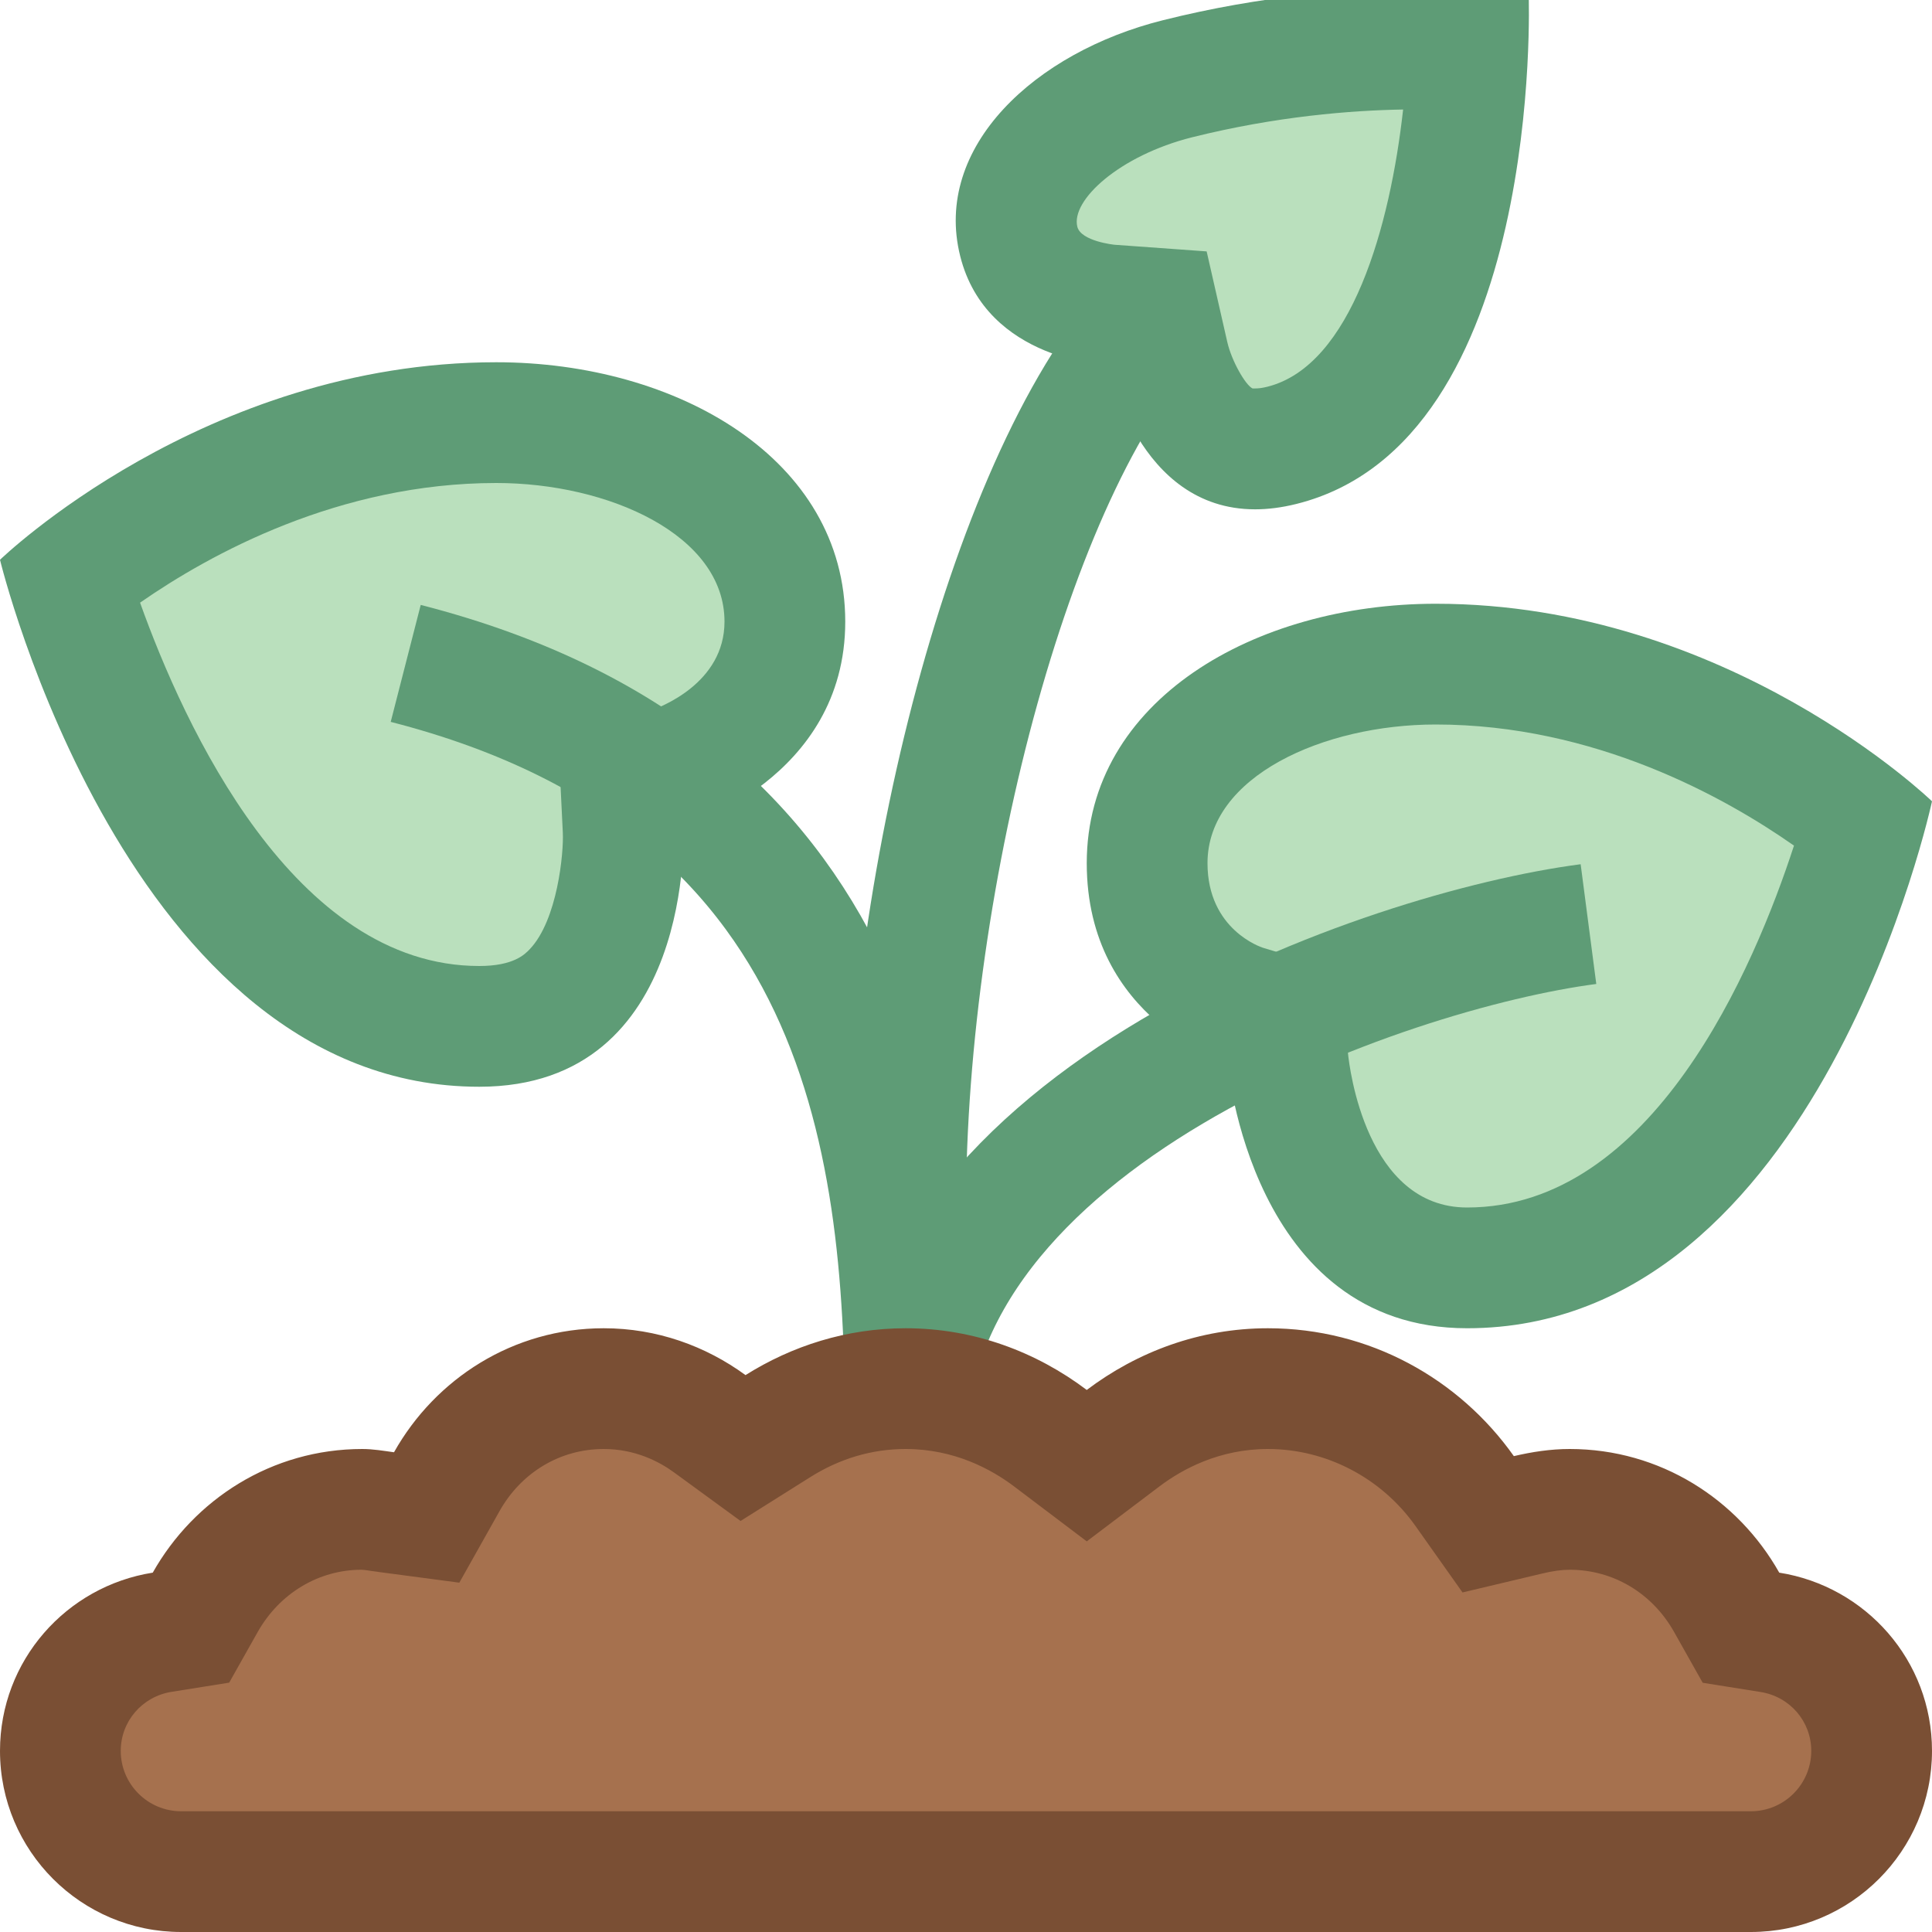 <svg xmlns="http://www.w3.org/2000/svg" viewBox="0 0 16 16" width="64" height="64">
  <path fill="#BAE0BD" d="M3.969,8.5c-2.091,0-3.119-2.775-3.4-3.691C1.074,4.406,2.404,3.5,4.11,3.5 c1.159,0,2.39,0.578,2.39,1.648c0,0.905-0.945,1.209-0.985,1.222L5.147,6.484L5.16,6.871c0.01,0.241-0.045,0.953-0.414,1.338 C4.558,8.404,4.304,8.5,3.969,8.5z"/>
  <path fill="#5E9C76" d="M4.11,4C5.039,4,6,4.43,6,5.148c0,0.51-0.531,0.71-0.624,0.741L4.623,6.112l0.038,0.784 C4.669,7.062,4.617,7.62,4.387,7.861C4.347,7.903,4.254,8,3.969,8C2.434,8,1.525,6.012,1.16,4.991C1.738,4.589,2.807,4,4.11,4 M4.11,3C1.687,3,0,4.636,0,4.636S1.054,9,3.969,9C5.764,9,5.66,6.848,5.66,6.848S7,6.452,7,5.148C7,3.801,5.608,3,4.11,3L4.11,3z"/>
  <path fill="none" stroke="#5E9C76" stroke-miterlimit="10" d="M7.5,12c0-2.265-0.168-5.487-4.14-6.506"/>
  <path fill="#BAE0BD" d="M12.15,10.5c-1.31,0-1.479-1.669-1.486-1.74l-0.031-0.335l-0.322-0.099 C10.232,8.3,9.5,8.037,9.5,7.148c0-1.071,1.231-1.648,2.39-1.648c1.713,0,3.047,0.914,3.548,1.313 C15.183,7.721,14.231,10.5,12.15,10.5z"/>
  <path fill="#5E9C76" d="M11.89,6c1.316,0,2.395,0.602,2.967,1.003C14.528,8.014,13.686,10,12.15,10 c-0.835,0-0.975-1.156-0.987-1.281l-0.058-0.675l-0.649-0.196C10.452,7.846,10,7.703,10,7.148C10,6.43,10.961,6,11.89,6 M11.89,5 C10.392,5,9,5.801,9,7.148c0,1.303,1.167,1.656,1.167,1.656S10.356,11,12.15,11C15.065,11,16,6.636,16,6.636S14.313,5,11.89,5 L11.89,5z"/>
  <path fill="none" stroke="#5E9C76" stroke-miterlimit="10" d="M7.5,12c0-2.752,3.993-4.13,5.655-4.347"/>
  <path fill="none" stroke="#5E9C76" stroke-miterlimit="10" d="M7.5,10c0-2.752,0.917-6.257,2.132-7.437"/>
  <path fill="#BAE0BD" d="M10.394,3.718c-0.549,0-0.718-0.78-0.72-0.788L9.597,2.538L9.198,2.526 C9.176,2.525,8.56,2.491,8.437,2c-0.064-0.26,0.016-0.514,0.24-0.757c0.245-0.266,0.637-0.481,1.074-0.59 c0.816-0.205,1.534-0.248,1.993-0.248c0.158,0,0.297,0.005,0.414,0.012c-0.043,1.091-0.361,2.976-1.542,3.271 C10.537,3.708,10.462,3.718,10.394,3.718z"/>
  <path fill="#5E9C76" d="M11.62,0.907c-0.107,0.961-0.426,2.121-1.125,2.296c-0.041,0.01-0.07,0.014-0.101,0.014 c-0.007,0-0.014,0-0.021,0C10.315,3.19,10.2,2.99,10.164,2.833L9.993,2.082L9.231,2.027c-0.003,0-0.279-0.029-0.309-0.149 c-0.055-0.219,0.349-0.59,0.95-0.741C10.569,0.963,11.189,0.914,11.62,0.907 M11.742-0.094c-0.541,0-1.281,0.053-2.113,0.262 C8.573,0.432,7.725,1.216,7.952,2.121c0.219,0.875,1.231,0.905,1.231,0.905s0.235,1.192,1.211,1.192 c0.106,0,0.22-0.014,0.344-0.045c2.056-0.515,1.922-4.208,1.922-4.208S12.312-0.094,11.742-0.094L11.742-0.094z"/>
  <path fill="#A6714E" d="M1.5,15.5c-0.551,0-1-0.448-1-1c0-0.491,0.354-0.905,0.843-0.982l0.238-0.038L1.7,13.27 C1.968,12.795,2.466,12.5,3,12.5c0.051,0,0.101,0.009,0.15,0.016l0.338,0.048l0.21-0.292C3.966,11.796,4.465,11.5,5,11.5 c0.314,0,0.618,0.101,0.879,0.292l0.274,0.199l0.287-0.181C6.764,11.607,7.13,11.5,7.5,11.5c0.43,0,0.844,0.142,1.198,0.41 L9,12.139l0.302-0.229c0.354-0.269,0.769-0.41,1.198-0.41c0.644,0,1.253,0.317,1.63,0.848l0.195,0.275l0.328-0.078 C12.781,12.515,12.895,12.5,13,12.5c0.534,0,1.032,0.295,1.3,0.77l0.119,0.21l0.238,0.038c0.489,0.077,0.843,0.491,0.843,0.982 c0,0.552-0.449,1-1,1H1.5z"/>
  <path fill="#7A4F34" d="M10.5,12c0.482,0,0.939,0.238,1.222,0.637l0.39,0.551l0.657-0.156C12.859,13.01,12.935,13,13,13 c0.359,0,0.683,0.193,0.864,0.515l0.237,0.421l0.477,0.076C14.823,14.05,15,14.256,15,14.5c0,0.276-0.224,0.5-0.5,0.5h-13 C1.224,15,1,14.776,1,14.5c0-0.244,0.177-0.45,0.421-0.489l0.477-0.076l0.237-0.421C2.317,13.193,2.641,13,2.994,13 c0.027,0.001,0.054,0.006,0.081,0.01l0.053,0.007l0.004,0.001l0.672,0.089l0.332-0.591C4.317,12.193,4.64,12,5,12 c0.262,0,0.463,0.106,0.585,0.196l0.548,0.4l0.574-0.361C6.954,12.079,7.221,12,7.5,12c0.403,0,0.71,0.168,0.897,0.309L9,12.765 l0.603-0.456C9.79,12.168,10.097,12,10.5,12 M10.5,11c-0.565,0-1.081,0.195-1.5,0.511C8.581,11.195,8.065,11,7.5,11 c-0.488,0-0.941,0.146-1.326,0.388C5.844,11.147,5.44,11,5,11c-0.749,0-1.394,0.417-1.737,1.027C3.176,12.015,3.09,12,3,12 c-0.748,0-1.392,0.416-1.735,1.024C0.549,13.137,0,13.752,0,14.5C0,15.328,0.672,16,1.5,16h13c0.828,0,1.5-0.672,1.5-1.5 c0-0.748-0.549-1.363-1.265-1.476C14.392,12.416,13.748,12,13,12c-0.16,0-0.313,0.024-0.463,0.059C12.085,11.42,11.343,11,10.5,11 L10.5,11z"/>
</svg>
